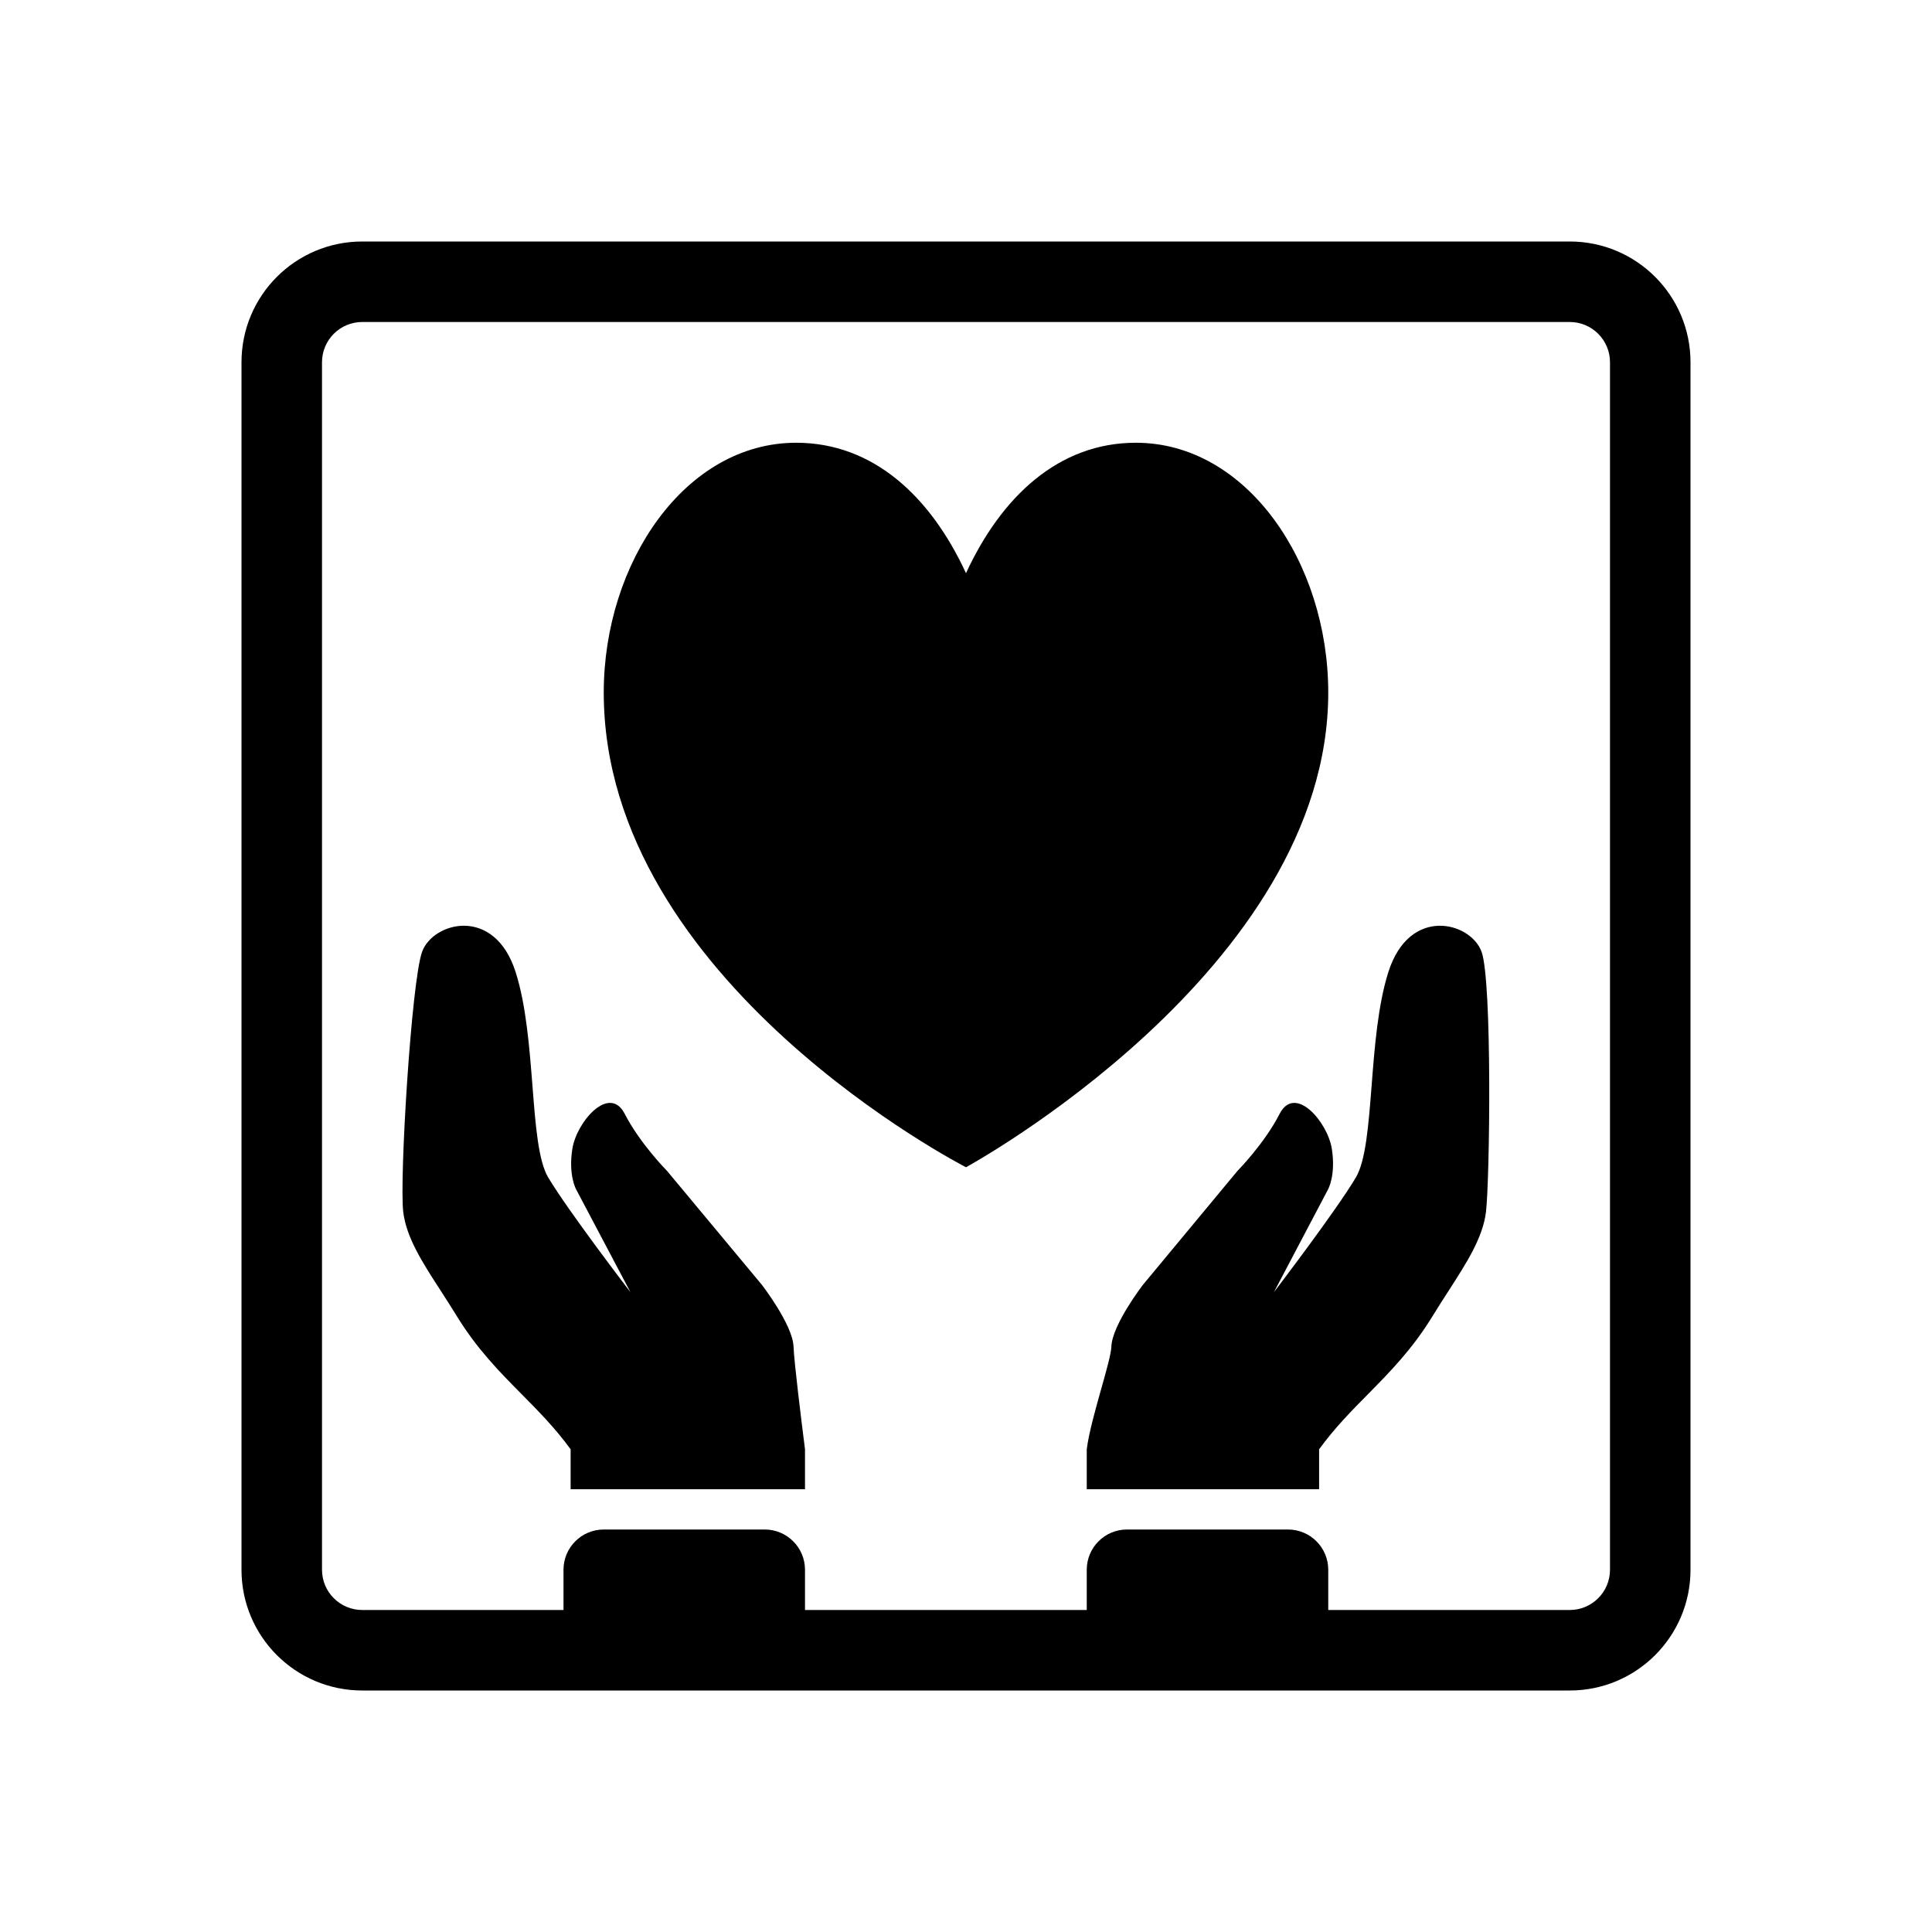 <svg width="48" height="48" viewBox="0 0 48 48" fill="none" xmlns="http://www.w3.org/2000/svg">
    <path d="M32.773 36.007C33.161 35.474 33.574 35.056 33.99 34.635C34.537 34.08 35.09 33.52 35.6 32.685C35.728 32.476 35.858 32.274 35.984 32.079C36.439 31.373 36.843 30.747 36.919 30.107C37.014 29.291 37.074 24.391 36.81 23.649C36.545 22.908 35.02 22.492 34.493 24.152C34.233 24.971 34.151 26.024 34.077 26.98C34 27.96 33.932 28.838 33.687 29.252C33.204 30.07 31.649 32.105 31.649 32.105L32.991 29.558C32.991 29.558 33.195 29.206 33.088 28.537C32.98 27.867 32.171 26.931 31.791 27.675C31.41 28.418 30.746 29.089 30.746 29.089L28.398 31.918C28.398 31.918 27.633 32.91 27.612 33.454C27.605 33.636 27.491 34.04 27.362 34.497C27.217 35.013 27.052 35.597 27 36.007V37H32.773V36.007Z" fill="currentColor"/>
    <path d="M14.177 36.007C13.788 35.474 13.374 35.056 12.957 34.635C12.408 34.08 11.853 33.52 11.341 32.685C11.213 32.475 11.082 32.274 10.956 32.078C10.499 31.373 10.094 30.747 10.018 30.107C9.922 29.291 10.221 24.391 10.486 23.649C10.752 22.908 12.282 22.492 12.811 24.152C13.072 24.971 13.154 26.024 13.229 26.98C13.305 27.96 13.374 28.838 13.619 29.252C14.104 30.07 15.664 32.105 15.664 32.105L14.318 29.558C14.318 29.558 14.113 29.206 14.221 28.537C14.329 27.867 15.141 26.931 15.522 27.675C15.904 28.418 16.571 29.089 16.571 29.089L18.926 31.918C18.926 31.918 19.694 32.91 19.715 33.454C19.73 33.841 19.902 35.234 20 36.007V37H14.177V36.007Z" fill="currentColor"/>
    <path d="M19.781 11C17.018 11 15 13.986 15 17.207C15 24.396 24 29 24 29C24 29 33 24.1 33 17.207C33 13.987 30.982 11 28.219 11C26.301 11 24.878 12.34 24 14.241C23.122 12.34 21.699 11 19.781 11Z" fill="currentColor"/>
    <path fill-rule="evenodd" clip-rule="evenodd" d="M6 39C6 40.657 7.343 42 9 42H39C40.657 42 42 40.657 42 39V9C42 7.343 40.657 6 39 6H9C7.343 6 6 7.343 6 9V39ZM8 9C8 8.448 8.448 8 9 8H39C39.552 8 40 8.448 40 9V39C40 39.552 39.552 40 39 40H33V39C33 38.448 32.552 38 32 38H28C27.448 38 27 38.448 27 39V40H20V39C20 38.448 19.552 38 19 38H15C14.448 38 14 38.448 14 39V40H9C8.448 40 8 39.552 8 39V9Z" fill="currentColor"/>
</svg>
